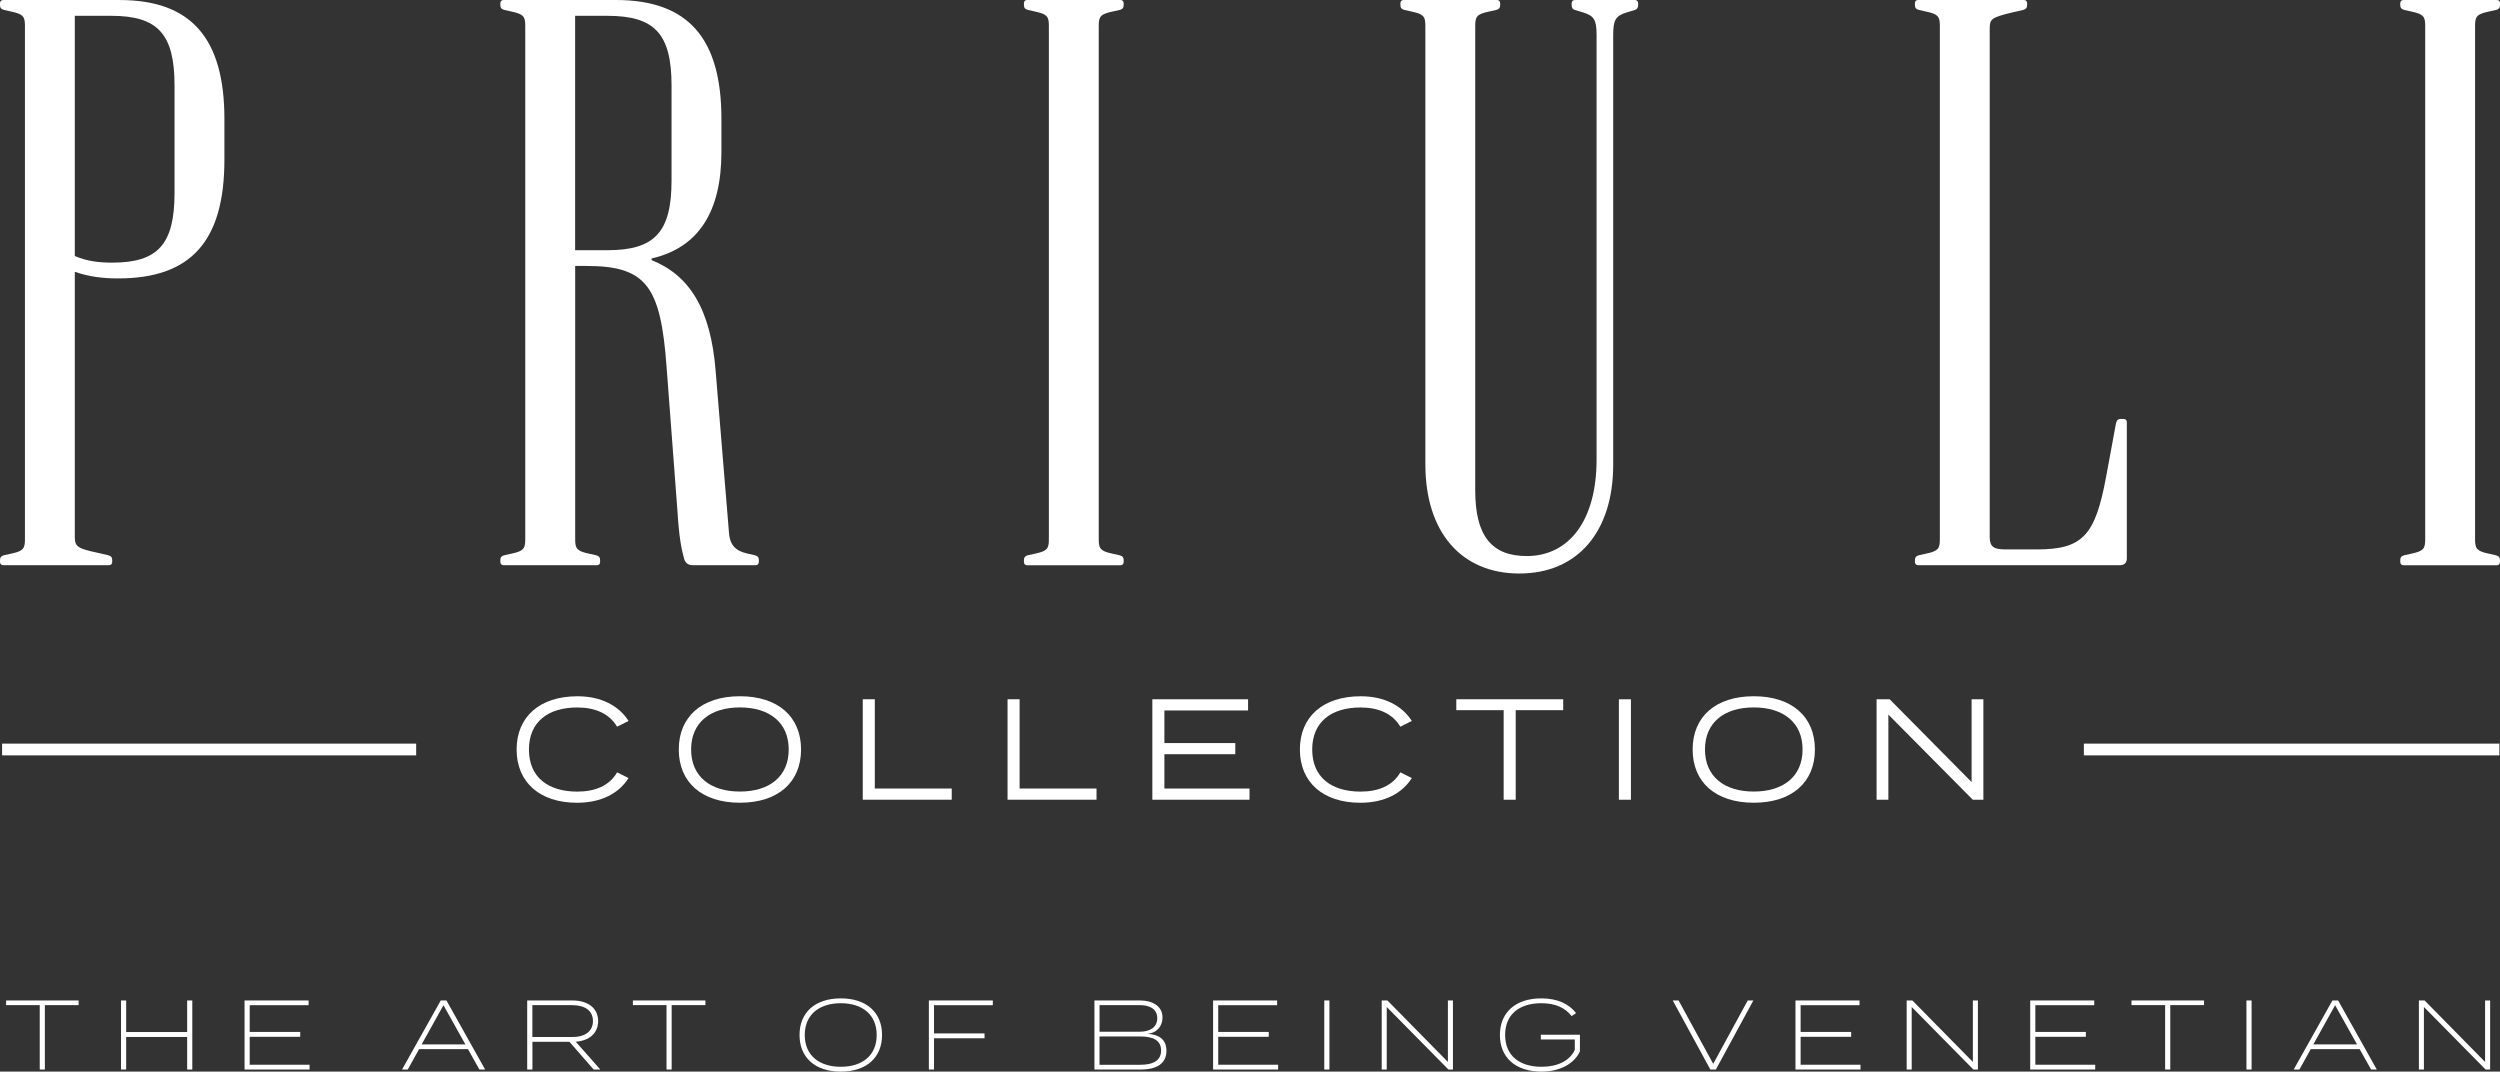 <?xml version="1.0" encoding="UTF-8"?>
<svg xmlns="http://www.w3.org/2000/svg" id="Livello_2" viewBox="0 0 836.21 358.44">
  <rect x="0" y="0" width="836.21" height="358.44" fill="#333333" stroke="none"/>
  <defs>
    <style>.cls-1{fill:#fff;}</style>
  </defs>
  <g id="Livello_2-2">
    <g id="Layer_1">
      <g>
        <g>
          <path class="cls-1" d="M206.4,258.33l3.84,1.92c-3.17,5.04-9.02,8.26-17.23,8.26-12.53,0-20.21-6.91-20.21-17.81s7.68-17.81,20.35-17.81c8.07,0,13.92,3.26,17.09,8.26l-3.84,1.92c-2.64-4.46-7.44-6.43-13.3-6.43-9.75,0-16.18,4.8-16.18,14.07s6.43,14.07,16.18,14.07c5.86,0,10.71-1.92,13.3-6.43v-.02Z"></path>
          <path class="cls-1" d="M227.04,250.69c0-10.95,7.68-17.81,20.45-17.81s20.45,6.86,20.45,17.81-7.68,17.81-20.45,17.81-20.45-6.86-20.45-17.81h0Zm36.77,0c0-9.02-6.43-14.07-16.32-14.07s-16.32,5.04-16.32,14.07,6.43,14.07,16.32,14.07,16.32-5.04,16.32-14.07Z"></path>
          <path class="cls-1" d="M318.34,263.75v3.74h-29.76v-33.6h4.03v29.86h25.73Z"></path>
          <path class="cls-1" d="M366.77,263.75v3.74h-29.76v-33.6h4.03v29.86h25.73Z"></path>
          <path class="cls-1" d="M417.94,263.75v3.74h-32.5v-33.6h32.02v3.75h-27.99v10.9h23.71v3.74h-23.71v11.47h28.47Z"></path>
          <path class="cls-1" d="M468.39,258.33l3.84,1.92c-3.17,5.04-9.03,8.26-17.23,8.26-12.53,0-20.21-6.91-20.21-17.81s7.68-17.81,20.35-17.81c8.06,0,13.92,3.26,17.09,8.26l-3.84,1.92c-2.64-4.46-7.44-6.43-13.3-6.43-9.75,0-16.18,4.8-16.18,14.07s6.43,14.07,16.18,14.07c5.86,0,10.71-1.92,13.3-6.43v-.02Z"></path>
          <path class="cls-1" d="M522.87,237.54h-15.89v29.96h-4.03v-29.96h-15.84v-3.65h35.76v3.65Z"></path>
          <path class="cls-1" d="M541.49,267.5v-33.6h4.03v33.6h-4.03Z"></path>
          <path class="cls-1" d="M566.16,250.69c0-10.95,7.68-17.81,20.45-17.81s20.45,6.86,20.45,17.81-7.68,17.81-20.45,17.81-20.45-6.86-20.45-17.81Zm36.77,0c0-9.02-6.43-14.07-16.32-14.07s-16.32,5.04-16.32,14.07,6.43,14.07,16.32,14.07,16.32-5.04,16.32-14.07Z"></path>
          <path class="cls-1" d="M663.41,233.89v33.6h-3.55l-28.23-28.47v28.47h-3.94v-33.6h4.37l27.41,27.7v-27.7h3.94Z"></path>
        </g>
        <g>
          <path class="cls-1" d="M0,187.94v-.56c0-.83,.28-1.39,1.39-1.67l2.5-.56c3.89-.83,4.45-1.67,4.45-4.73V8.63c0-3.06-.56-3.89-4.45-4.73l-2.5-.56C.28,3.06,0,2.51,0,1.67v-.56c0-.54,.28-1.1,1.11-1.1H40.03C63.94,.01,75.06,12.8,75.06,39.76v13.62c0,27.24-11.12,39.75-35.58,39.75-5,0-9.73-.56-14.46-2.22v88.68c0,3.34,1.11,3.89,7.51,5.28l3.61,.83c1.11,.28,1.39,.83,1.39,1.67v.56c0,.56-.28,1.11-1.11,1.11H1.11c-.83,0-1.11-.56-1.11-1.11H0ZM58.38,64.51V28.64c0-17.24-5.56-23.35-21.13-23.35h-12.23V85.63c3.89,1.67,7.78,2.22,12.51,2.22,15.29,0,20.85-6.12,20.85-23.35h0Z"></path>
          <path class="cls-1" d="M167.35,187.94v-.56c0-.83,.28-1.39,1.39-1.67l2.5-.56c3.89-.83,4.45-1.67,4.45-4.73V8.63c0-3.06-.56-3.89-4.45-4.73l-2.5-.56c-1.11-.28-1.39-.83-1.39-1.67v-.56c0-.56,.28-1.11,1.11-1.11h37.53c24.19,0,35.31,12.79,35.31,39.75v11.12c0,19.74-7.51,31.97-23.35,35.58v.56c12.51,5,19.74,16.12,21.41,36.97l4.45,53.93c.28,4.73,2.5,6.39,6.12,7.23l2.5,.56c1.11,.28,1.39,.83,1.39,1.67v.56c0,.56-.28,1.11-1.11,1.11h-21.13c-1.67,0-2.5-1.11-2.78-2.22-.83-3.06-1.67-6.95-2.22-16.12l-3.61-47.82c-1.95-26.97-6.67-33.92-26.69-33.92h-3.89v91.46c0,3.06,.56,3.89,4.45,4.73l2.5,.56c1.11,.28,1.39,.83,1.39,1.67v.56c0,.56-.28,1.11-1.11,1.11h-31.14c-.83,0-1.11-.56-1.11-1.11h-.02Zm35.86-104.25c15.85,0,21.41-6.12,21.41-23.35V28.64c0-17.24-5.56-23.35-21.41-23.35h-10.84V83.69s10.84,0,10.84,0Z"></path>
          <path class="cls-1" d="M342.49,187.94v-.56c0-.83,.28-1.39,1.39-1.67l2.5-.56c3.89-.83,4.45-1.67,4.45-4.73V8.63c0-3.06-.56-3.89-4.45-4.73l-2.5-.56c-1.11-.28-1.39-.83-1.39-1.67v-.56c0-.56,.28-1.11,1.11-1.11h31.14c.83,0,1.11,.56,1.11,1.11v.56c0,.83-.28,1.39-1.39,1.67l-2.5,.56c-3.89,.83-4.45,1.67-4.45,4.73V180.43c0,3.06,.56,3.89,4.45,4.73l2.5,.56c1.11,.28,1.39,.83,1.39,1.67v.56c0,.56-.28,1.11-1.11,1.11h-31.14c-.83,0-1.11-.56-1.11-1.11h0Z"></path>
          <path class="cls-1" d="M476.76,155.41V8.63c0-3.06-.56-3.89-4.45-4.73l-2.5-.56c-1.11-.28-1.39-.83-1.39-1.67v-.56c0-.56,.28-1.11,1.11-1.11h31.14c.83,0,1.11,.56,1.11,1.11v.56c0,.83-.28,1.39-1.39,1.67l-2.5,.56c-3.89,.83-4.45,1.67-4.45,4.73V164.03c0,15.29,5.56,21.96,17.24,21.96,14.18,0,23.35-11.95,23.35-32.25V11.69c0-5-.83-6.39-4.45-7.51l-2.78-.83c-.83-.28-1.11-.83-1.11-1.67v-.56c0-.56,.28-1.11,1.11-1.11h20.02c.83,0,1.11,.56,1.11,1.11v.56c0,.83-.28,1.39-1.11,1.67l-2.78,.83c-3.61,1.11-4.45,2.5-4.45,7.51V155.41c0,22.52-11.95,36.42-31.41,36.42s-31.41-13.9-31.41-36.42h0Z"></path>
          <path class="cls-1" d="M640.51,187.94v-.56c0-.83,.28-1.39,1.39-1.67l2.5-.56c3.89-.83,4.45-1.67,4.45-4.73V8.63c0-3.06-.56-3.89-4.45-4.73l-2.5-.56c-1.11-.28-1.39-.83-1.39-1.67v-.56c0-.56,.28-1.11,1.11-1.11h35.31c.83,0,1.11,.56,1.11,1.11v.56c0,.83-.28,1.39-1.39,1.67l-3.61,.83c-6.95,1.67-7.51,2.22-7.51,5.28V179.6c0,3.34,1.39,4.17,5.28,4.17h10.56c15.29,0,19.46-4.73,23.07-24.19l3.34-18.07c.28-1.11,.83-1.39,1.67-1.39h.83c.56,0,1.11,.28,1.11,1.11v45.59c0,1.39-.83,2.22-2.22,2.22h-67.55c-.83,0-1.11-.56-1.11-1.11h0Z"></path>
          <path class="cls-1" d="M802.85,187.94v-.56c0-.83,.28-1.39,1.39-1.67l2.5-.56c3.89-.83,4.45-1.67,4.45-4.73V8.63c0-3.06-.56-3.89-4.45-4.73l-2.5-.56c-1.11-.28-1.39-.83-1.39-1.67v-.56c0-.56,.28-1.11,1.11-1.11h31.14c.83,0,1.11,.56,1.11,1.11v.56c0,.83-.28,1.39-1.39,1.67l-2.5,.56c-3.89,.83-4.45,1.67-4.45,4.73V180.43c0,3.06,.56,3.89,4.45,4.73l2.5,.56c1.11,.28,1.39,.83,1.39,1.67v.56c0,.56-.28,1.11-1.11,1.11h-31.14c-.83,0-1.11-.56-1.11-1.11h0Z"></path>
        </g>
        <rect class="cls-1" x="697.02" y="248.73" width="138.98" height="3.93"></rect>
        <rect class="cls-1" x=".7" y="248.73" width="138.5" height="3.93"></rect>
        <g>
          <path class="cls-1" d="M26.3,336.19H15.01v21.55h-1.72v-21.55H2.04v-1.55H26.3v1.55Z"></path>
          <path class="cls-1" d="M64.32,334.64v23.1h-1.72v-10.89h-20.4v10.89h-1.72v-23.1h1.72v10.56h20.4v-10.56h1.72Z"></path>
          <path class="cls-1" d="M103.55,356.13v1.62h-21.75v-23.1h21.42v1.58h-19.7v8.94h16.9v1.62h-16.9v9.34h20.03Z"></path>
          <path class="cls-1" d="M156.52,350.91h-16.34l-3.79,6.83h-1.91l12.94-23.1h1.91l12.94,23.1h-1.92l-3.83-6.83h0Zm-.86-1.58l-7.33-13.1-7.29,13.1h14.62Z"></path>
          <path class="cls-1" d="M198.56,357.74l-8.09-9.27h-12.38v9.27h-1.75v-23.1h15.15c5.15,0,8.58,2.57,8.58,6.9,0,4.06-2.97,6.57-7.49,6.9l8.22,9.31h-2.24Zm-7.16-10.87c4.26,0,6.93-1.88,6.93-5.35s-2.67-5.31-6.93-5.31h-13.33v10.66h13.33Z"></path>
          <path class="cls-1" d="M235.95,336.19h-11.29v21.55h-1.72v-21.55h-11.25v-1.55h24.26v1.55Z"></path>
          <path class="cls-1" d="M267.43,346.19c0-7.46,5.12-12.25,13.8-12.25s13.8,4.79,13.8,12.25-5.12,12.25-13.8,12.25-13.8-4.79-13.8-12.25Zm25.81,0c0-6.77-4.75-10.63-12.01-10.63s-12.05,3.86-12.05,10.63,4.75,10.63,12.05,10.63,12.01-3.86,12.01-10.63Z"></path>
          <path class="cls-1" d="M312.41,336.22v9.44h16.9v1.62h-16.9v10.46h-1.72v-23.1h21.39v1.58h-19.67Z"></path>
          <path class="cls-1" d="M390.16,351.47c0,4.26-3.27,6.27-8.51,6.27h-15.58v-23.1h15.25c4.26,0,7.52,1.91,7.52,5.74,0,2.74-1.78,5.12-5.05,5.41,3.5,.2,6.37,1.62,6.37,5.68h0Zm-22.38-6.37h13.33c3.4,0,5.97-1.35,5.97-4.52s-2.57-4.39-5.97-4.39h-13.33v8.91Zm20.59,6.27c0-3.37-2.61-4.69-7-4.69h-13.6v9.47h13.6c4.39,0,7-1.42,7-4.79h0Z"></path>
          <path class="cls-1" d="M427.51,356.13v1.62h-21.75v-23.1h21.42v1.58h-19.7v8.94h16.9v1.62h-16.9v9.34h20.03Z"></path>
          <path class="cls-1" d="M442.95,357.74v-23.1h1.72v23.1h-1.72Z"></path>
          <path class="cls-1" d="M485.99,334.64v23.1h-1.52l-20.63-20.92v20.92h-1.68v-23.1h1.91l20.23,20.56v-20.56h1.69Z"></path>
          <path class="cls-1" d="M528.46,351.64c-1.72,3.89-6.37,6.8-12.84,6.8-8.81,0-13.93-4.82-13.93-12.25s5.12-12.25,13.86-12.25c5.54,0,9.34,1.98,11.62,4.92l-1.49,1.02c-2.15-2.84-5.51-4.32-10.13-4.32-7.36,0-12.11,3.73-12.11,10.63s4.79,10.63,12.21,10.63c5.08,0,9.34-1.85,11.09-5.64v-3.5h-11.35v-1.58h13.07v5.54h0Z"></path>
          <path class="cls-1" d="M561.46,334.64l11.58,21.19,11.55-21.19h1.88l-12.54,23.1h-1.85l-12.57-23.1h1.95Z"></path>
          <path class="cls-1" d="M622.31,356.13v1.62h-21.75v-23.1h21.42v1.58h-19.7v8.94h16.9v1.62h-16.9v9.34h20.03Z"></path>
          <path class="cls-1" d="M661.58,334.64v23.1h-1.52l-20.63-20.92v20.92h-1.68v-23.1h1.91l20.23,20.56v-20.56h1.69Z"></path>
          <path class="cls-1" d="M700.82,356.13v1.62h-21.75v-23.1h21.42v1.58h-19.7v8.94h16.9v1.62h-16.9v9.34h20.03Z"></path>
          <path class="cls-1" d="M737.21,336.19h-11.29v21.55h-1.72v-21.55h-11.25v-1.55h24.26v1.55h0Z"></path>
          <path class="cls-1" d="M751.4,357.74v-23.1h1.72v23.1h-1.72Z"></path>
          <path class="cls-1" d="M789.25,350.91h-16.34l-3.79,6.83h-1.91l12.94-23.1h1.91l12.94,23.1h-1.91l-3.83-6.83h-.01Zm-.86-1.58l-7.33-13.1-7.29,13.1h14.62Z"></path>
          <path class="cls-1" d="M832.91,334.64v23.1h-1.52l-20.63-20.92v20.92h-1.68v-23.1h1.91l20.23,20.56v-20.56h1.69Z"></path>
        </g>
      </g>
    </g>
  </g>
</svg>
